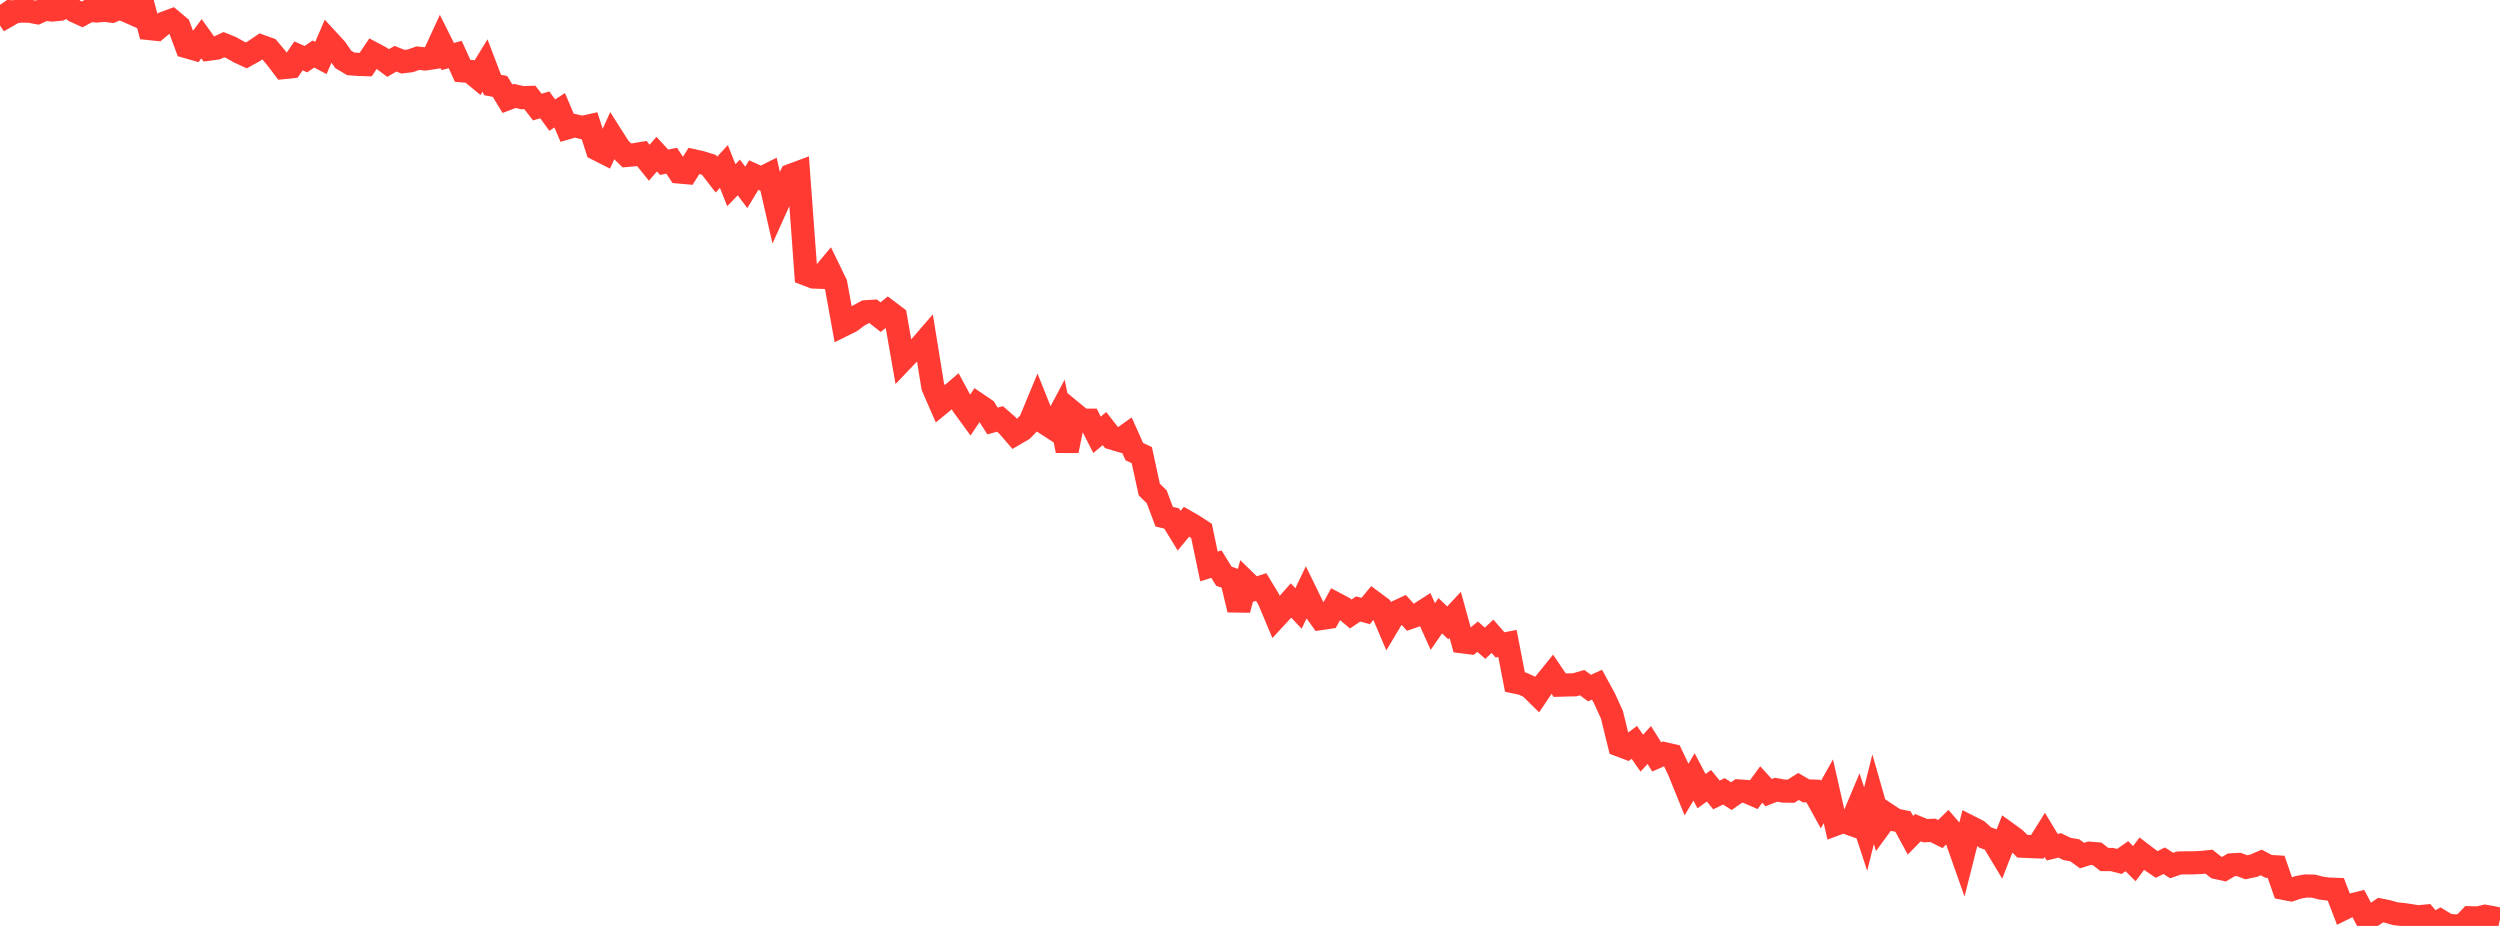 <?xml version="1.0" standalone="no"?>
<!DOCTYPE svg PUBLIC "-//W3C//DTD SVG 1.1//EN" "http://www.w3.org/Graphics/SVG/1.1/DTD/svg11.dtd">

<svg width="135" height="50" viewBox="0 0 135 50" preserveAspectRatio="none" 
  xmlns="http://www.w3.org/2000/svg"
  xmlns:xlink="http://www.w3.org/1999/xlink">


<polyline points="0.0, 0.26 0.403, 0.858 0.806, 0.628 1.209, 0.596 1.612, 0.608 2.015, 0.683 2.418, 0.498 2.821, 0.541 3.224, 0.502 3.627, 0.263 4.03, 0.593 4.433, 0.777 4.836, 0.562 5.239, 0.594 5.642, 0.552 6.045, 0.605 6.448, 0.432 6.851, 0.59 7.254, 0.77 7.657, 0.0 8.06, 1.542 8.463, 1.584 8.866, 1.246 9.269, 1.098 9.672, 1.436 10.075, 2.522 10.478, 2.636 10.881, 2.092 11.284, 2.655 11.687, 2.601 12.09, 2.411 12.493, 2.575 12.896, 2.804 13.299, 2.991 13.701, 2.769 14.104, 2.498 14.507, 2.641 14.91, 3.12 15.313, 3.649 15.716, 3.607 16.119, 3.018 16.522, 3.195 16.925, 2.917 17.328, 3.131 17.731, 2.195 18.134, 2.632 18.537, 3.209 18.94, 3.448 19.343, 3.477 19.746, 3.489 20.149, 2.889 20.552, 3.104 20.955, 3.404 21.358, 3.171 21.761, 3.332 22.164, 3.283 22.567, 3.141 22.97, 3.183 23.373, 3.121 23.776, 2.245 24.179, 3.051 24.582, 2.945 24.985, 3.828 25.388, 3.86 25.791, 4.192 26.194, 3.533 26.597, 4.591 27.0, 4.667 27.403, 5.332 27.806, 5.181 28.209, 5.275 28.612, 5.261 29.015, 5.782 29.418, 5.662 29.821, 6.216 30.224, 5.954 30.627, 6.905 31.03, 6.788 31.433, 6.883 31.836, 6.794 32.239, 8.049 32.642, 8.254 33.045, 7.364 33.448, 7.998 33.851, 8.392 34.254, 8.356 34.657, 8.288 35.06, 8.787 35.463, 8.325 35.866, 8.763 36.269, 8.678 36.672, 9.289 37.075, 9.324 37.478, 8.687 37.881, 8.779 38.284, 8.904 38.687, 9.427 39.09, 8.988 39.493, 10.002 39.896, 9.582 40.299, 10.121 40.701, 9.454 41.104, 9.636 41.507, 9.432 41.91, 11.198 42.313, 10.305 42.716, 9.468 43.119, 9.318 43.522, 14.804 43.925, 14.959 44.328, 14.974 44.731, 14.493 45.134, 15.322 45.537, 17.553 45.94, 17.353 46.343, 17.052 46.746, 16.834 47.149, 16.81 47.552, 17.127 47.955, 16.8 48.358, 17.106 48.761, 19.411 49.164, 18.988 49.567, 18.862 49.97, 18.396 50.373, 20.884 50.776, 21.806 51.179, 21.476 51.582, 21.131 51.985, 21.877 52.388, 22.429 52.791, 21.83 53.194, 22.102 53.597, 22.733 54.0, 22.623 54.403, 22.975 54.806, 23.441 55.209, 23.206 55.612, 22.799 56.015, 21.828 56.418, 22.837 56.821, 23.098 57.224, 22.339 57.627, 24.34 58.03, 22.355 58.433, 22.687 58.836, 22.689 59.239, 23.48 59.642, 23.143 60.045, 23.658 60.448, 23.778 60.851, 23.491 61.254, 24.389 61.657, 24.577 62.06, 26.433 62.463, 26.83 62.866, 27.902 63.269, 27.999 63.672, 28.657 64.075, 28.172 64.478, 28.406 64.881, 28.667 65.284, 30.589 65.687, 30.462 66.09, 31.116 66.493, 31.258 66.896, 32.927 67.299, 31.438 67.701, 31.83 68.104, 31.699 68.507, 32.364 68.91, 33.318 69.313, 32.882 69.716, 32.428 70.119, 32.858 70.522, 32.014 70.925, 32.84 71.328, 33.401 71.731, 33.341 72.134, 32.604 72.537, 32.818 72.94, 33.156 73.343, 32.883 73.746, 32.995 74.149, 32.505 74.552, 32.805 74.955, 33.747 75.358, 33.073 75.761, 32.888 76.164, 33.337 76.567, 33.198 76.97, 32.94 77.373, 33.83 77.776, 33.252 78.179, 33.635 78.582, 33.202 78.985, 34.661 79.388, 34.711 79.791, 34.381 80.194, 34.736 80.597, 34.359 81.0, 34.825 81.403, 34.747 81.806, 36.831 82.209, 36.914 82.612, 37.097 83.015, 37.494 83.418, 36.898 83.821, 36.4 84.224, 36.999 84.627, 36.986 85.03, 36.979 85.433, 36.863 85.836, 37.155 86.239, 36.975 86.642, 37.715 87.045, 38.597 87.448, 40.238 87.851, 40.39 88.254, 40.088 88.657, 40.67 89.06, 40.231 89.463, 40.872 89.866, 40.695 90.269, 40.788 90.672, 41.637 91.075, 42.631 91.478, 41.954 91.881, 42.721 92.284, 42.431 92.687, 42.926 93.09, 42.733 93.493, 42.99 93.896, 42.711 94.299, 42.739 94.701, 42.916 95.104, 42.363 95.507, 42.802 95.91, 42.646 96.313, 42.719 96.716, 42.724 97.119, 42.47 97.522, 42.703 97.925, 42.719 98.328, 43.448 98.731, 42.73 99.134, 44.505 99.537, 44.356 99.94, 44.5 100.343, 43.542 100.746, 44.77 101.149, 43.153 101.552, 44.562 101.955, 44.013 102.358, 44.28 102.761, 44.363 103.164, 45.105 103.567, 44.693 103.97, 44.858 104.373, 44.838 104.776, 45.039 105.179, 44.646 105.582, 45.116 105.985, 46.255 106.388, 44.658 106.791, 44.862 107.194, 45.222 107.597, 45.367 108.0, 46.037 108.403, 45.006 108.806, 45.297 109.209, 45.696 109.612, 45.712 110.015, 45.728 110.418, 45.084 110.821, 45.751 111.224, 45.651 111.627, 45.846 112.03, 45.914 112.433, 46.201 112.836, 46.073 113.239, 46.104 113.642, 46.415 114.045, 46.415 114.448, 46.517 114.851, 46.235 115.254, 46.637 115.657, 46.101 116.06, 46.408 116.463, 46.681 116.866, 46.48 117.269, 46.738 117.672, 46.601 118.075, 46.593 118.478, 46.591 118.881, 46.572 119.284, 46.531 119.687, 46.848 120.09, 46.937 120.493, 46.702 120.896, 46.68 121.299, 46.833 121.701, 46.747 122.104, 46.572 122.507, 46.785 122.91, 46.809 123.313, 47.97 123.716, 48.048 124.119, 47.912 124.522, 47.843 124.925, 47.852 125.328, 47.955 125.731, 48.011 126.134, 48.025 126.537, 49.076 126.94, 48.878 127.343, 48.778 127.746, 49.542 128.149, 49.419 128.552, 49.145 128.955, 49.225 129.358, 49.344 129.761, 49.382 130.164, 49.441 130.567, 49.51 130.97, 49.47 131.373, 49.948 131.776, 49.722 132.179, 49.965 132.582, 50.0 132.985, 49.978 133.388, 49.558 133.791, 49.572 134.194, 49.479 134.597, 49.55 135.0, 49.639" fill="none" stroke="#ff3a33" stroke-width="1.25"/>

</svg>